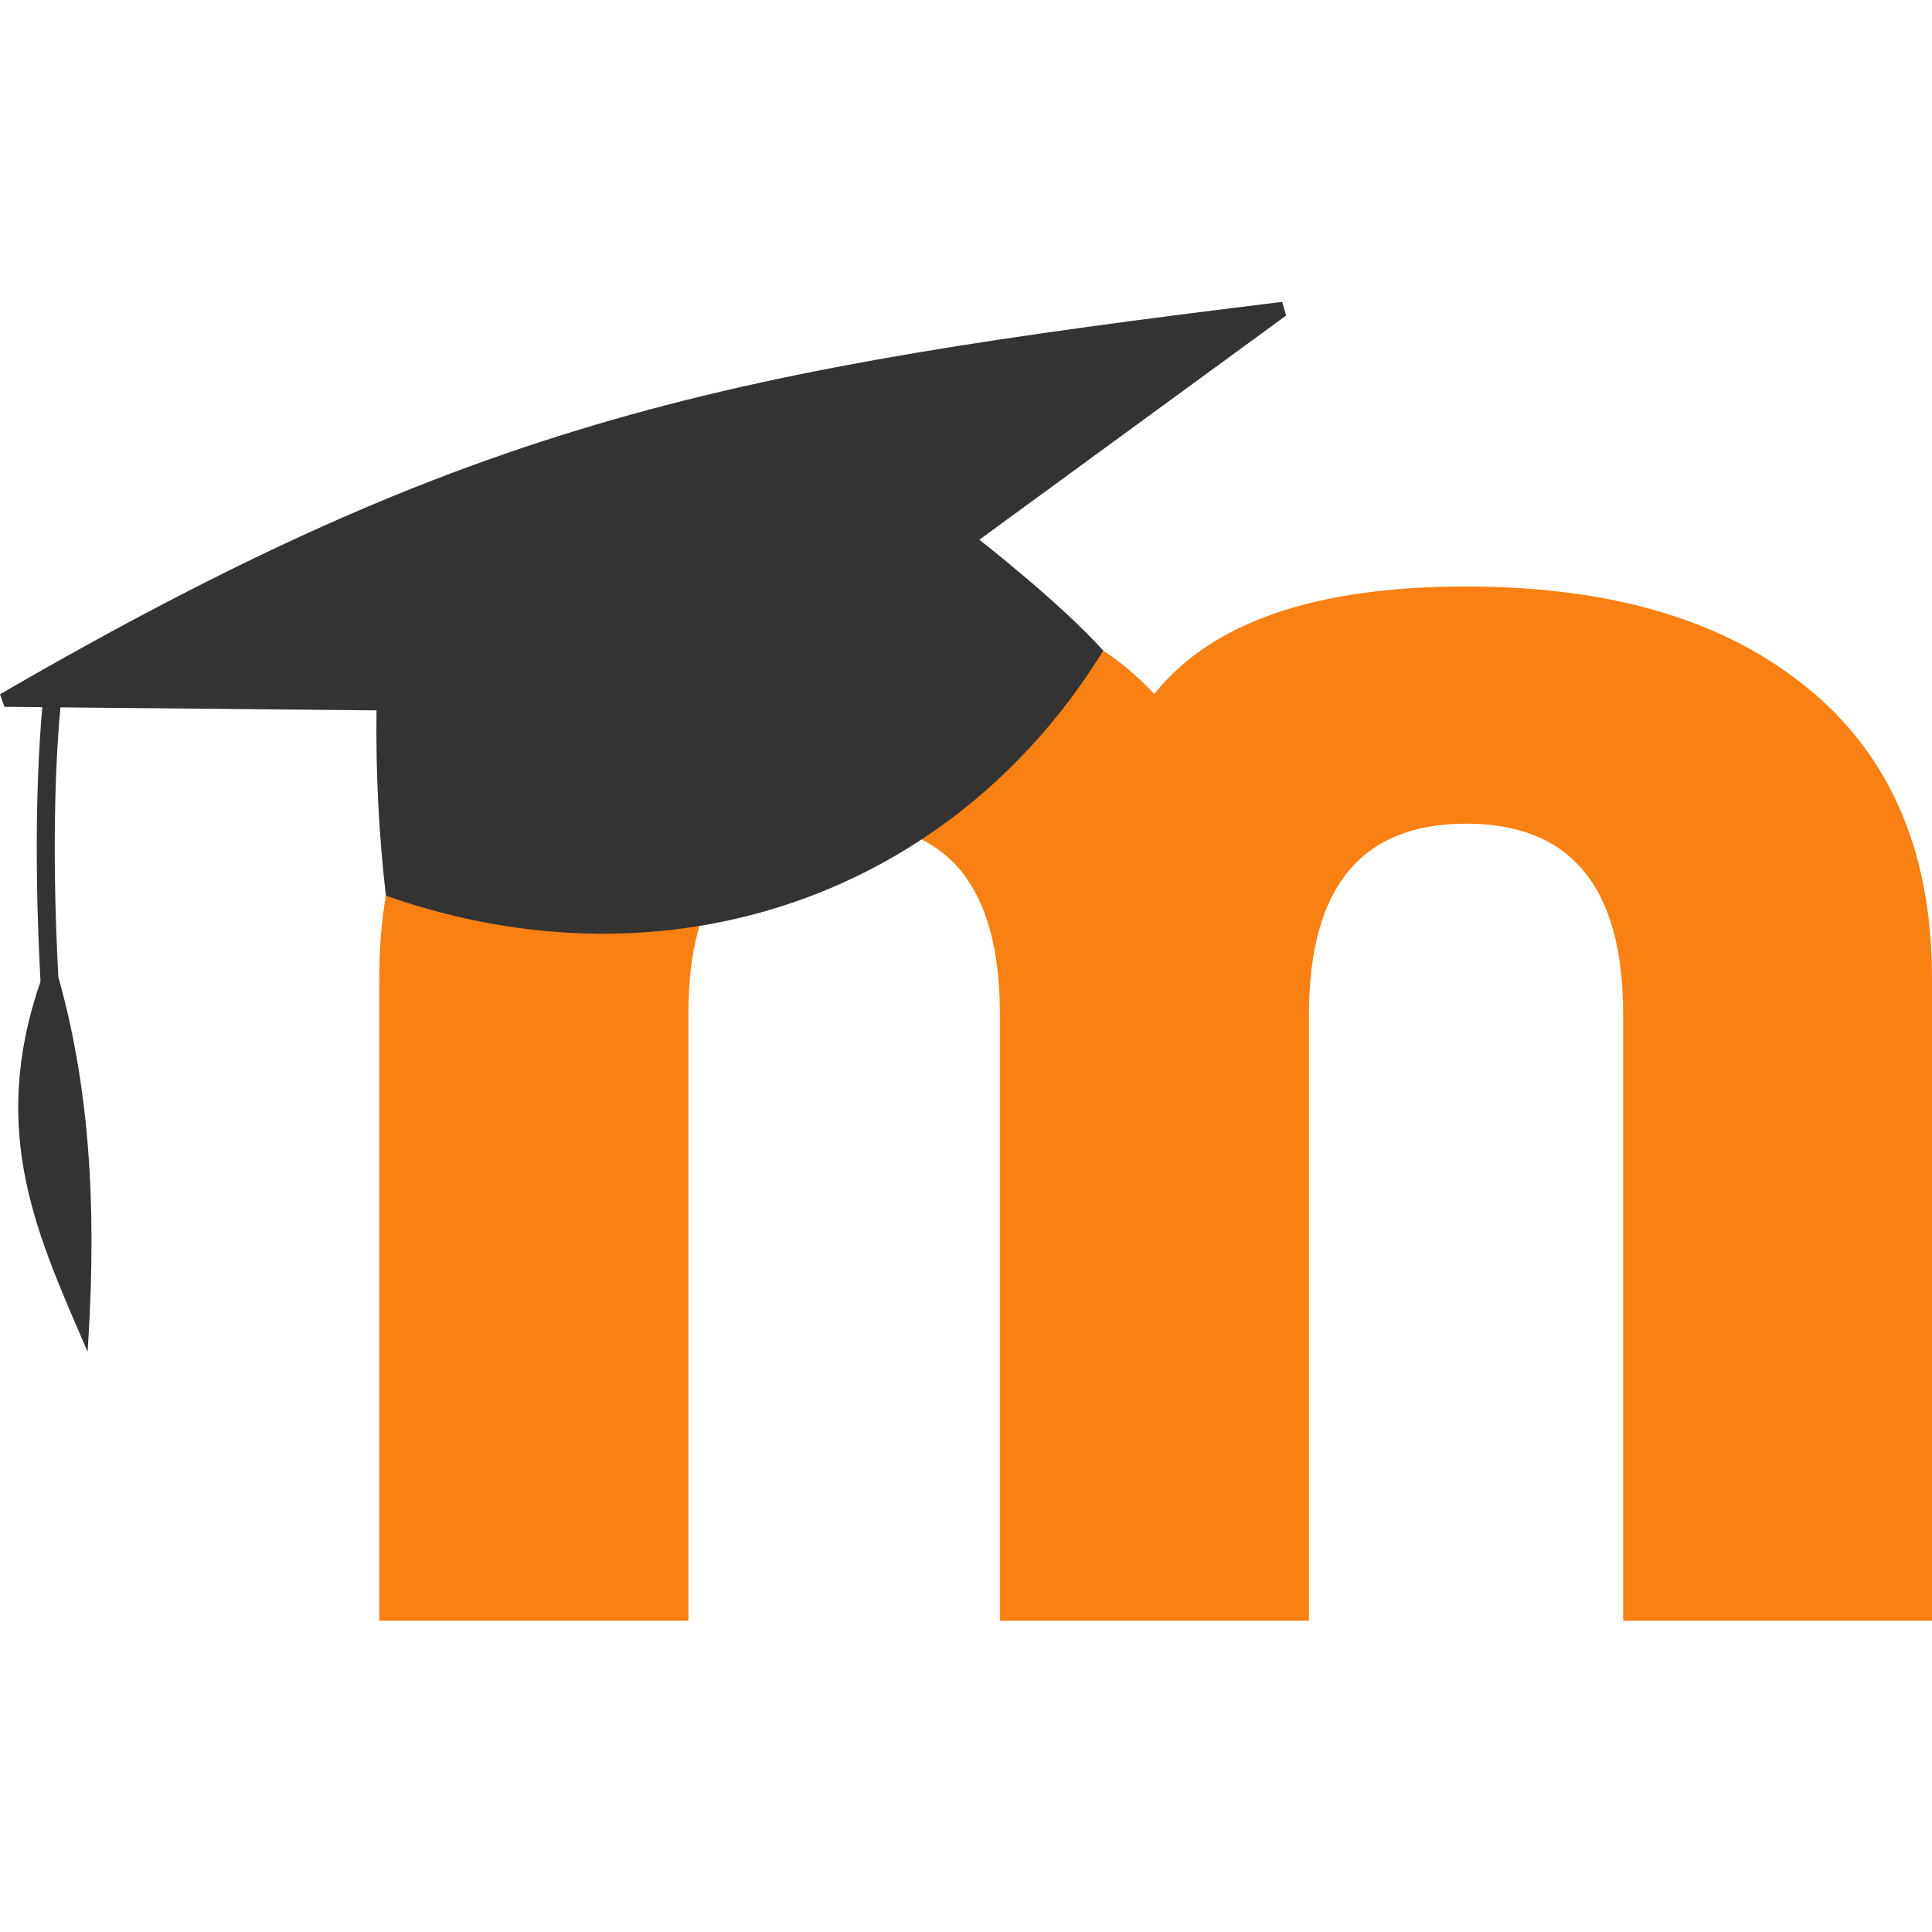 <?xml version="1.0" encoding="UTF-8"?>
<svg width="96px" height="96px" viewBox="0 0 96 96" version="1.1" xmlns="http://www.w3.org/2000/svg" xmlns:xlink="http://www.w3.org/1999/xlink">
    <title>Group 38</title>
    <g id="Linux-/-Piano" stroke="none" stroke-width="1" fill="none" fill-rule="evenodd">
        <g id="KeliCMS" transform="translate(-587, -957)">
            <g id="CMS-Slider" transform="translate(150, 741)">
                <g id="Slider" transform="translate(0, 216)">
                    <g id="Group-38" transform="translate(437, 0)">
                        <circle id="Oval" opacity="0.1" cx="48" cy="48" r="48"></circle>
                        <g id="Moodle-Logo-RGB" transform="translate(0, 15)" fill-rule="nonzero">
                            <path d="M80.653,65.531 L80.653,35.382 C80.653,29.081 78.053,25.929 72.855,25.927 C67.657,25.925 65.052,29.077 65.041,35.382 L65.041,65.531 L49.682,65.531 L49.682,35.382 C49.682,29.081 47.123,25.929 42.004,25.927 C36.796,25.927 34.197,29.079 34.207,35.382 L34.207,65.531 L18.845,65.531 L18.845,33.602 C18.845,27.024 21.129,22.046 25.696,18.667 C29.717,15.65 35.153,14.142 42.004,14.142 C48.95,14.142 54.066,15.923 57.354,19.486 C60.188,15.923 65.351,14.142 72.844,14.142 C79.695,14.142 85.129,15.65 89.146,18.667 C93.714,22.044 95.998,27.023 96,33.602 L96,65.531 L80.653,65.531 Z" id="Path" fill="#F98012"></path>
                            <path d="M48.663,11.819 L63.907,0.68 L63.712,0 C36.203,3.372 23.694,5.762 0,19.497 L0.22,20.121 L2.103,20.14 C1.93,22.037 1.629,26.724 2.013,33.772 C-0.615,41.38 1.947,46.549 4.353,52.172 C4.734,46.324 4.695,39.918 2.899,33.544 C2.523,26.543 2.832,21.939 3.002,20.149 L18.709,20.299 C18.667,23.375 18.822,26.45 19.174,29.506 C33.21,34.438 47.326,29.489 54.82,17.33 C52.74,14.999 48.663,11.819 48.663,11.819 Z" id="Path" fill="#333333"></path>
                        </g>
                    </g>
                </g>
            </g>
        </g>
    </g>
</svg>